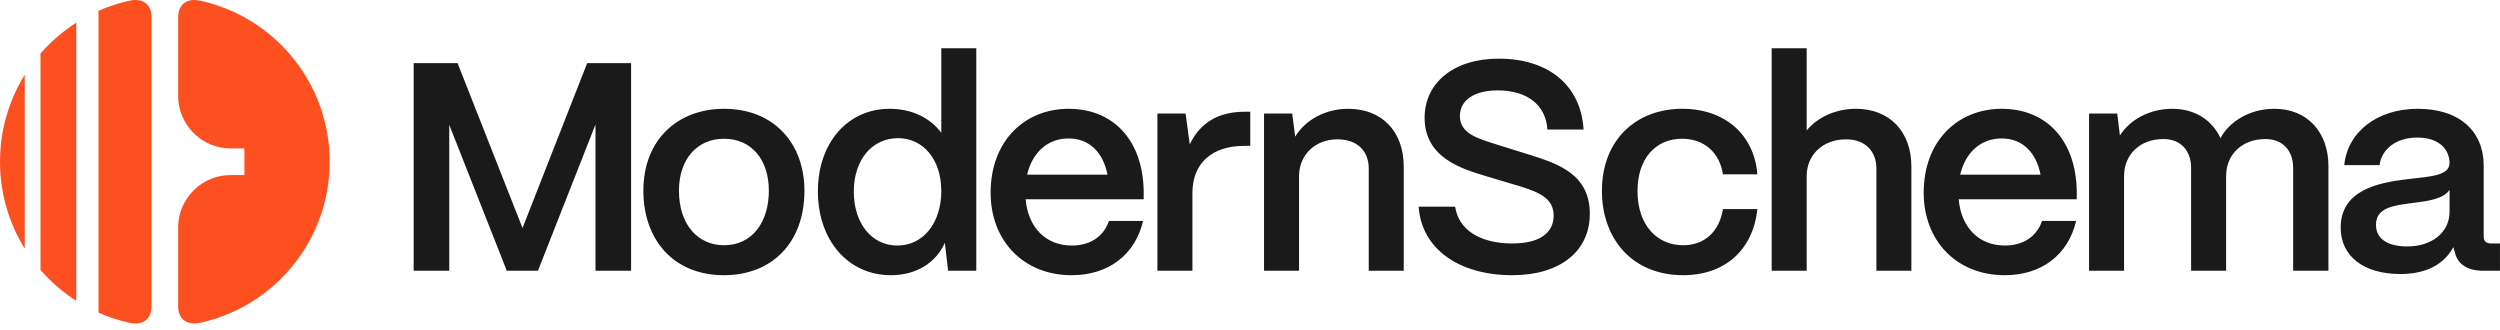 <svg width="220" height="29" viewBox="0 0 220 29" fill="none" xmlns="http://www.w3.org/2000/svg">
<path fill-rule="evenodd" clip-rule="evenodd" d="M0 14.233C0 17.04 0.798 19.661 2.178 21.882V6.584C0.798 8.804 0 11.425 0 14.233V14.233ZM19.366 0.562C24.987 2.56 29.012 7.926 29.012 14.233C29.012 20.205 25.403 25.333 20.248 27.557C19.384 27.929 18.488 28.216 17.57 28.415C16.506 28.639 15.678 28.125 15.678 26.962V21.096V20.017C15.678 19.833 15.69 19.652 15.71 19.474C15.982 17.191 17.938 15.405 20.291 15.405H21.504V14.233V13.061H20.291C17.938 13.061 15.982 11.275 15.71 8.992C15.69 8.814 15.678 8.632 15.678 8.449V7.37V1.504C15.678 0.341 16.506 -0.173 17.57 0.052C18.18 0.183 18.778 0.354 19.366 0.563V0.562ZM8.666 0.95C9.19 0.72 9.731 0.519 10.285 0.35C10.666 0.235 11.053 0.136 11.443 0.052C12.507 -0.173 13.334 0.342 13.334 1.504C13.334 9.99 13.334 18.476 13.334 26.962C13.334 28.125 12.507 28.639 11.443 28.415C10.972 28.313 10.511 28.189 10.053 28.043C9.58 27.89 9.117 27.714 8.666 27.516V0.95ZM3.562 4.711C4.475 3.663 5.536 2.747 6.713 1.995V26.471C5.536 25.72 4.475 24.803 3.562 23.755V4.711Z" fill="#FC5021"/>
<path d="M39.534 23.826V10.983L44.598 23.826H47.339L52.403 10.957V23.826H55.536V5.554H51.672L45.982 20.067L40.266 5.554H36.402V23.826H39.535H39.534ZM211.227 24.113C213.577 24.113 215.091 23.226 215.9 21.738C215.926 21.894 215.979 22.077 216.031 22.207C216.265 23.252 217.127 23.826 218.536 23.826H219.998V21.425H219.241C218.771 21.425 218.563 21.216 218.563 20.824V14.559C218.563 11.61 216.501 9.574 212.768 9.574C209.192 9.574 206.581 11.61 206.294 14.533H209.401C209.583 13.098 210.888 12.106 212.715 12.106C214.49 12.106 215.534 12.993 215.561 14.351C215.535 15.447 213.995 15.525 211.906 15.76C209.218 16.073 206.007 16.752 205.981 19.989C205.955 22.573 208.043 24.113 211.227 24.113V24.113ZM211.854 21.686C210.053 21.686 209.087 20.981 209.087 19.78C209.087 18.318 210.523 18.083 212.245 17.874C213.707 17.692 215.038 17.509 215.56 16.7V18.631C215.56 20.485 213.968 21.686 211.854 21.686H211.854ZM186.918 23.826V15.447C186.944 13.62 188.275 12.236 190.389 12.236C191.877 12.236 192.817 13.228 192.817 14.768V23.826H195.897V15.447C195.923 13.62 197.254 12.236 199.369 12.236C200.856 12.236 201.796 13.228 201.796 14.768V23.826H204.902V14.612C204.902 11.636 203.049 9.574 200.152 9.574C197.959 9.574 196.184 10.696 195.401 12.158C194.67 10.566 193.156 9.574 191.172 9.574C189.11 9.574 187.414 10.566 186.552 11.923L186.317 9.992H183.837V23.826H186.918ZM176.411 24.218C179.674 24.218 181.997 22.416 182.702 19.441H179.701C179.231 20.824 178.03 21.607 176.438 21.607C174.088 21.607 172.574 19.963 172.365 17.535H182.754V16.804C182.676 12.315 180.066 9.574 176.15 9.574C172.287 9.574 169.285 12.393 169.285 16.961C169.285 21.19 172.183 24.218 176.411 24.218ZM172.496 15.369C172.966 13.385 174.323 12.184 176.15 12.184C177.952 12.184 179.178 13.385 179.57 15.369H172.496ZM158.988 23.826V15.447C159.014 13.646 160.371 12.262 162.46 12.262C164.104 12.262 165.122 13.281 165.122 14.821V23.826H168.202V14.664C168.202 11.558 166.271 9.574 163.321 9.574C161.52 9.574 159.928 10.331 158.988 11.48V4.249H155.908V23.826H158.988V23.826ZM148.121 24.218C151.802 24.218 154.281 21.973 154.647 18.396H151.619C151.306 20.38 150.001 21.581 148.121 21.581C145.824 21.581 144.101 19.832 144.101 16.804C144.101 13.985 145.668 12.21 148.017 12.21C149.975 12.21 151.332 13.437 151.619 15.342H154.647C154.386 11.897 151.828 9.573 148.043 9.573C144.023 9.573 140.969 12.262 140.969 16.804C140.969 20.98 143.605 24.217 148.121 24.217L148.121 24.218ZM133.092 24.218C137.268 24.218 139.904 22.129 139.904 18.814C139.904 15.369 137.19 14.429 134.606 13.62L131.838 12.758C130.064 12.184 128.471 11.793 128.471 10.2C128.471 8.79 129.777 7.955 131.786 7.955C134.527 7.955 136.041 9.339 136.172 11.401H139.356C139.121 7.538 136.302 5.162 131.891 5.162C127.845 5.162 125.365 7.355 125.365 10.357C125.365 13.933 128.706 14.873 130.847 15.525L133.822 16.413C135.597 16.961 136.719 17.535 136.719 18.971C136.719 20.511 135.467 21.425 133.091 21.425C130.168 21.425 128.341 20.172 128.053 18.188H124.843C125.078 21.816 128.288 24.218 133.092 24.218ZM114.316 23.826V15.447C114.341 13.646 115.699 12.262 117.709 12.262C119.431 12.262 120.449 13.281 120.449 14.821V23.826H123.53V14.664C123.53 11.558 121.598 9.574 118.648 9.574C116.586 9.574 114.837 10.592 113.976 12.028L113.715 9.992H111.235V23.826H114.315L114.316 23.826ZM104.933 23.826V16.987C104.933 14.377 106.63 12.837 109.501 12.837H110.023V9.835H109.501C107.204 9.835 105.586 10.827 104.698 12.706L104.333 9.992H101.853V23.826H104.933L104.933 23.826ZM94.301 24.218C97.564 24.218 99.887 22.416 100.592 19.441H97.59C97.12 20.824 95.92 21.607 94.327 21.607C91.978 21.607 90.464 19.963 90.255 17.535H100.644V16.804C100.566 12.315 97.956 9.574 94.04 9.574C90.177 9.574 87.175 12.393 87.175 16.961C87.175 21.19 90.073 24.218 94.301 24.218ZM90.386 15.369C90.856 13.385 92.213 12.184 94.04 12.184C95.841 12.184 97.068 13.385 97.46 15.369H90.386ZM78.397 24.218C80.641 24.218 82.364 23.121 83.147 21.372L83.434 23.826H85.914V4.249H82.834V11.688C81.868 10.383 80.25 9.573 78.292 9.573C74.612 9.573 71.975 12.549 71.975 16.83C71.975 21.189 74.664 24.217 78.397 24.217V24.218ZM78.971 21.607C76.7 21.607 75.134 19.65 75.134 16.857C75.134 14.089 76.726 12.158 79.023 12.158C81.267 12.158 82.834 14.064 82.834 16.804C82.834 19.623 81.242 21.607 78.971 21.607ZM63.717 24.218C67.841 24.218 70.791 21.45 70.791 16.778C70.791 12.706 68.181 9.574 63.717 9.574C59.671 9.574 56.617 12.262 56.617 16.778C56.617 21.059 59.227 24.218 63.717 24.218ZM63.717 21.581C61.446 21.581 59.749 19.806 59.749 16.778C59.749 14.038 61.315 12.21 63.717 12.21C66.118 12.21 67.659 14.038 67.659 16.778C67.659 19.545 66.197 21.581 63.717 21.581Z" fill="#1A1A1A"/>
</svg>
